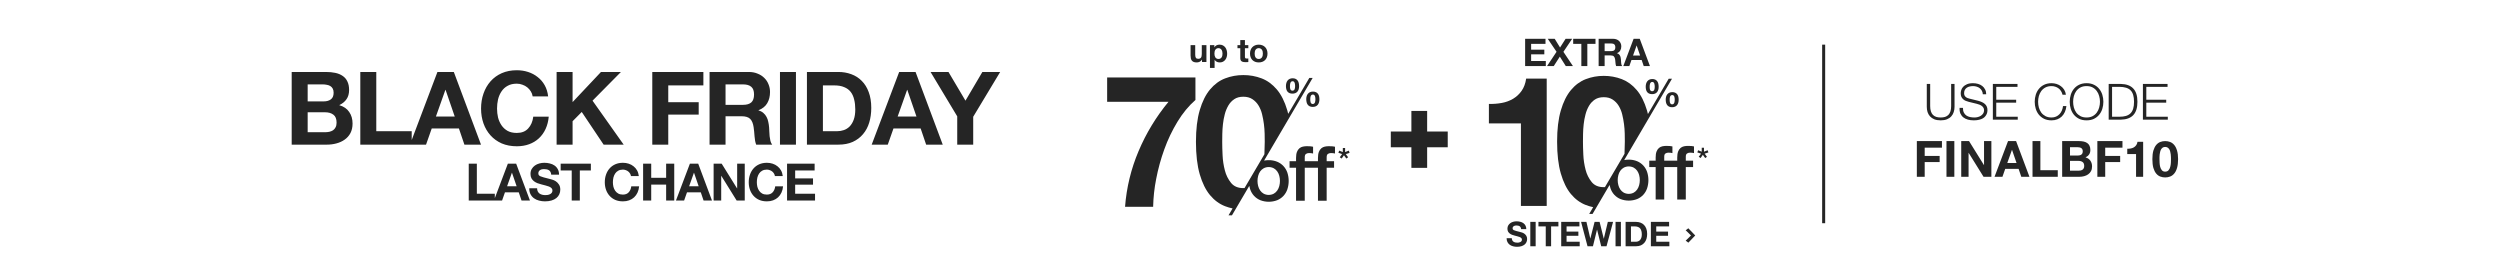 <svg width="1400" height="150" viewBox="0 0 1400 150" fill="none" xmlns="http://www.w3.org/2000/svg">
<line x1="1021.25" y1="25" x2="1021.25" y2="125" stroke="#252525" stroke-width="1.688"/>
<path d="M1073.43 79.008H1087.49V82.704H1077.83V87.324H1086.2V90.74H1077.83V99H1073.43V79.008ZM1090.03 79.008H1094.43V99H1090.03V79.008ZM1098.29 79.008H1102.66L1111 92.42H1111.06V79.008H1115.17V99H1110.78L1102.46 85.616H1102.4V99H1098.29V79.008ZM1124.08 91.272H1129.26L1126.74 83.936H1126.69L1124.08 91.272ZM1124.5 79.008H1129.01L1136.49 99H1131.92L1130.41 94.548H1122.93L1121.37 99H1116.94L1124.5 79.008ZM1138.21 79.008H1142.61V95.304H1152.35V99H1138.21V79.008ZM1159.2 87.1H1163.66C1164.44 87.1 1165.08 86.913 1165.59 86.54C1166.09 86.167 1166.34 85.56 1166.34 84.72C1166.34 84.253 1166.26 83.871 1166.09 83.572C1165.92 83.273 1165.7 83.04 1165.42 82.872C1165.14 82.704 1164.81 82.592 1164.44 82.536C1164.08 82.461 1163.71 82.424 1163.32 82.424H1159.2V87.1ZM1154.81 79.008H1164.22C1165.17 79.008 1166.04 79.092 1166.82 79.26C1167.6 79.428 1168.28 79.708 1168.84 80.1C1169.4 80.473 1169.82 80.977 1170.12 81.612C1170.44 82.247 1170.6 83.031 1170.6 83.964C1170.6 84.972 1170.37 85.812 1169.9 86.484C1169.45 87.156 1168.78 87.707 1167.88 88.136C1169.12 88.491 1170.03 89.116 1170.63 90.012C1171.24 90.889 1171.55 91.953 1171.55 93.204C1171.55 94.212 1171.36 95.089 1170.96 95.836C1170.57 96.564 1170.04 97.161 1169.37 97.628C1168.71 98.095 1167.96 98.44 1167.1 98.664C1166.26 98.888 1165.39 99 1164.5 99H1154.81V79.008ZM1159.2 95.584H1163.91C1164.34 95.584 1164.75 95.547 1165.14 95.472C1165.53 95.379 1165.88 95.239 1166.18 95.052C1166.47 94.847 1166.71 94.576 1166.88 94.24C1167.06 93.904 1167.16 93.475 1167.16 92.952C1167.16 91.925 1166.87 91.197 1166.29 90.768C1165.71 90.32 1164.94 90.096 1163.99 90.096H1159.2V95.584ZM1174.52 79.008H1188.58V82.704H1178.92V87.324H1187.29V90.74H1178.92V99H1174.52V79.008ZM1200.16 99H1196.19V86.288H1191.26V83.292C1191.95 83.311 1192.61 83.264 1193.25 83.152C1193.9 83.021 1194.48 82.807 1194.98 82.508C1195.51 82.191 1195.94 81.78 1196.3 81.276C1196.65 80.772 1196.89 80.147 1197 79.4H1200.16V99ZM1209.31 89.116C1209.31 89.676 1209.33 90.357 1209.37 91.16C1209.4 91.944 1209.52 92.709 1209.7 93.456C1209.91 94.184 1210.22 94.809 1210.65 95.332C1211.08 95.855 1211.7 96.116 1212.5 96.116C1213.32 96.116 1213.95 95.855 1214.38 95.332C1214.83 94.809 1215.14 94.184 1215.33 93.456C1215.54 92.709 1215.66 91.944 1215.69 91.16C1215.73 90.357 1215.75 89.676 1215.75 89.116C1215.75 88.78 1215.74 88.379 1215.72 87.912C1215.72 87.427 1215.68 86.932 1215.61 86.428C1215.55 85.924 1215.46 85.429 1215.33 84.944C1215.22 84.44 1215.04 83.992 1214.8 83.6C1214.56 83.208 1214.25 82.891 1213.87 82.648C1213.5 82.405 1213.04 82.284 1212.5 82.284C1211.96 82.284 1211.5 82.405 1211.13 82.648C1210.78 82.891 1210.48 83.208 1210.23 83.6C1210.01 83.992 1209.83 84.44 1209.7 84.944C1209.57 85.429 1209.48 85.924 1209.42 86.428C1209.37 86.932 1209.33 87.427 1209.31 87.912C1209.31 88.379 1209.31 88.78 1209.31 89.116ZM1205.33 89.116C1205.33 87.212 1205.52 85.616 1205.89 84.328C1206.29 83.021 1206.81 81.976 1207.46 81.192C1208.12 80.408 1208.87 79.848 1209.73 79.512C1210.61 79.176 1211.53 79.008 1212.5 79.008C1213.49 79.008 1214.42 79.176 1215.27 79.512C1216.15 79.848 1216.92 80.408 1217.57 81.192C1218.24 81.976 1218.76 83.021 1219.14 84.328C1219.53 85.616 1219.73 87.212 1219.73 89.116C1219.73 91.076 1219.53 92.719 1219.14 94.044C1218.76 95.351 1218.24 96.396 1217.57 97.18C1216.92 97.964 1216.15 98.524 1215.27 98.86C1214.42 99.196 1213.49 99.364 1212.5 99.364C1211.53 99.364 1210.61 99.196 1209.73 98.86C1208.87 98.524 1208.12 97.964 1207.46 97.18C1206.81 96.396 1206.29 95.351 1205.89 94.044C1205.52 92.719 1205.33 91.076 1205.33 89.116Z" fill="#252525"/>
<path d="M1079 47.008H1080.9V59.384C1080.9 60.541 1081.03 61.531 1081.3 62.352C1081.56 63.155 1081.94 63.817 1082.44 64.34C1082.95 64.844 1083.56 65.217 1084.29 65.46C1085.02 65.684 1085.84 65.796 1086.76 65.796C1087.69 65.796 1088.52 65.684 1089.25 65.46C1089.98 65.217 1090.59 64.844 1091.1 64.34C1091.6 63.817 1091.98 63.155 1092.24 62.352C1092.51 61.531 1092.64 60.541 1092.64 59.384V47.008H1094.54V59.804C1094.54 60.831 1094.39 61.811 1094.09 62.744C1093.81 63.659 1093.35 64.461 1092.72 65.152C1092.1 65.843 1091.3 66.393 1090.31 66.804C1089.34 67.196 1088.16 67.392 1086.76 67.392C1085.37 67.392 1084.19 67.196 1083.2 66.804C1082.23 66.393 1081.43 65.843 1080.79 65.152C1080.18 64.461 1079.72 63.659 1079.42 62.744C1079.14 61.811 1079 60.831 1079 59.804V47.008ZM1099.26 60.42C1099.24 61.447 1099.4 62.305 1099.74 62.996C1100.07 63.687 1100.53 64.237 1101.11 64.648C1101.7 65.059 1102.4 65.357 1103.21 65.544C1104.01 65.712 1104.87 65.796 1105.78 65.796C1106.31 65.796 1106.88 65.721 1107.49 65.572C1108.11 65.423 1108.68 65.189 1109.2 64.872C1109.74 64.536 1110.19 64.116 1110.54 63.612C1110.9 63.089 1111.08 62.464 1111.08 61.736C1111.08 61.176 1110.94 60.691 1110.68 60.28C1110.44 59.869 1110.11 59.524 1109.7 59.244C1109.31 58.964 1108.87 58.74 1108.39 58.572C1107.9 58.385 1107.43 58.236 1106.96 58.124L1102.51 57.032C1101.93 56.883 1101.36 56.696 1100.8 56.472C1100.26 56.248 1099.78 55.949 1099.37 55.576C1098.96 55.203 1098.62 54.745 1098.36 54.204C1098.12 53.663 1098 53 1098 52.216C1098 51.731 1098.09 51.161 1098.28 50.508C1098.47 49.855 1098.81 49.239 1099.32 48.66C1099.84 48.081 1100.55 47.596 1101.44 47.204C1102.34 46.793 1103.49 46.588 1104.89 46.588C1105.88 46.588 1106.82 46.719 1107.72 46.98C1108.61 47.241 1109.4 47.633 1110.07 48.156C1110.74 48.679 1111.27 49.332 1111.66 50.116C1112.07 50.881 1112.28 51.777 1112.28 52.804H1110.38C1110.34 52.039 1110.16 51.376 1109.84 50.816C1109.54 50.237 1109.14 49.761 1108.64 49.388C1108.15 48.996 1107.58 48.707 1106.93 48.52C1106.3 48.315 1105.62 48.212 1104.92 48.212C1104.26 48.212 1103.63 48.287 1103.01 48.436C1102.41 48.567 1101.88 48.791 1101.42 49.108C1100.97 49.407 1100.6 49.808 1100.32 50.312C1100.04 50.816 1099.9 51.441 1099.9 52.188C1099.9 52.655 1099.98 53.065 1100.13 53.42C1100.3 53.756 1100.52 54.045 1100.8 54.288C1101.08 54.531 1101.4 54.727 1101.75 54.876C1102.12 55.025 1102.52 55.147 1102.93 55.24L1107.8 56.444C1108.51 56.631 1109.17 56.864 1109.79 57.144C1110.42 57.405 1110.97 57.741 1111.44 58.152C1111.92 58.544 1112.3 59.029 1112.56 59.608C1112.84 60.187 1112.98 60.887 1112.98 61.708C1112.98 61.932 1112.95 62.231 1112.9 62.604C1112.86 62.977 1112.75 63.379 1112.56 63.808C1112.39 64.219 1112.14 64.639 1111.8 65.068C1111.49 65.497 1111.04 65.889 1110.46 66.244C1109.9 66.58 1109.2 66.851 1108.36 67.056C1107.52 67.28 1106.51 67.392 1105.34 67.392C1104.16 67.392 1103.07 67.261 1102.06 67C1101.05 66.72 1100.19 66.3 1099.48 65.74C1098.77 65.18 1098.22 64.461 1097.83 63.584C1097.46 62.707 1097.3 61.652 1097.36 60.42H1099.26ZM1116 47.008H1129.8V48.632H1117.9V55.856H1129.05V57.48H1117.9V65.376H1129.94V67H1116V47.008ZM1155.01 53.056C1154.84 52.291 1154.56 51.609 1154.17 51.012C1153.79 50.396 1153.33 49.883 1152.77 49.472C1152.23 49.061 1151.62 48.753 1150.95 48.548C1150.29 48.324 1149.6 48.212 1148.88 48.212C1147.55 48.212 1146.41 48.464 1145.46 48.968C1144.51 49.472 1143.72 50.144 1143.11 50.984C1142.51 51.805 1142.06 52.739 1141.76 53.784C1141.48 54.829 1141.34 55.903 1141.34 57.004C1141.34 58.087 1141.48 59.16 1141.76 60.224C1142.06 61.269 1142.51 62.212 1143.11 63.052C1143.72 63.873 1144.51 64.536 1145.46 65.04C1146.41 65.544 1147.55 65.796 1148.88 65.796C1149.81 65.796 1150.65 65.628 1151.4 65.292C1152.14 64.956 1152.79 64.499 1153.33 63.92C1153.87 63.341 1154.31 62.669 1154.64 61.904C1154.98 61.12 1155.19 60.28 1155.29 59.384H1157.19C1157.06 60.616 1156.77 61.727 1156.32 62.716C1155.88 63.705 1155.3 64.545 1154.59 65.236C1153.88 65.927 1153.04 66.459 1152.07 66.832C1151.12 67.205 1150.05 67.392 1148.88 67.392C1147.31 67.392 1145.93 67.112 1144.73 66.552C1143.56 65.973 1142.58 65.208 1141.79 64.256C1141.01 63.304 1140.42 62.203 1140.03 60.952C1139.64 59.701 1139.44 58.385 1139.44 57.004C1139.44 55.623 1139.64 54.307 1140.03 53.056C1140.42 51.805 1141.01 50.704 1141.79 49.752C1142.58 48.781 1143.56 48.016 1144.73 47.456C1145.93 46.877 1147.31 46.588 1148.88 46.588C1149.83 46.588 1150.75 46.728 1151.65 47.008C1152.56 47.288 1153.38 47.708 1154.11 48.268C1154.86 48.809 1155.47 49.481 1155.96 50.284C1156.46 51.087 1156.78 52.011 1156.91 53.056H1155.01ZM1160.95 57.004C1160.95 58.087 1161.09 59.16 1161.37 60.224C1161.66 61.269 1162.11 62.212 1162.71 63.052C1163.33 63.873 1164.11 64.536 1165.06 65.04C1166.01 65.544 1167.15 65.796 1168.48 65.796C1169.8 65.796 1170.93 65.544 1171.87 65.04C1172.82 64.536 1173.59 63.873 1174.19 63.052C1174.81 62.212 1175.25 61.269 1175.53 60.224C1175.83 59.16 1175.98 58.087 1175.98 57.004C1175.98 55.903 1175.83 54.829 1175.53 53.784C1175.25 52.739 1174.81 51.805 1174.19 50.984C1173.59 50.144 1172.82 49.472 1171.87 48.968C1170.93 48.464 1169.8 48.212 1168.48 48.212C1167.15 48.212 1166.01 48.464 1165.06 48.968C1164.11 49.472 1163.33 50.144 1162.71 50.984C1162.11 51.805 1161.66 52.739 1161.37 53.784C1161.09 54.829 1160.95 55.903 1160.95 57.004ZM1159.04 57.004C1159.04 55.623 1159.24 54.307 1159.63 53.056C1160.02 51.805 1160.61 50.704 1161.39 49.752C1162.18 48.781 1163.16 48.016 1164.33 47.456C1165.53 46.877 1166.91 46.588 1168.48 46.588C1170.05 46.588 1171.42 46.877 1172.59 47.456C1173.77 48.016 1174.75 48.781 1175.53 49.752C1176.32 50.704 1176.91 51.805 1177.3 53.056C1177.69 54.307 1177.89 55.623 1177.89 57.004C1177.89 58.385 1177.69 59.701 1177.3 60.952C1176.91 62.203 1176.32 63.304 1175.53 64.256C1174.75 65.208 1173.77 65.973 1172.59 66.552C1171.42 67.112 1170.05 67.392 1168.48 67.392C1166.91 67.392 1165.53 67.112 1164.33 66.552C1163.16 65.973 1162.18 65.208 1161.39 64.256C1160.61 63.304 1160.02 62.203 1159.63 60.952C1159.24 59.701 1159.04 58.385 1159.04 57.004ZM1180.86 47.008H1187.78C1190.82 47.083 1193.11 47.941 1194.64 49.584C1196.19 51.208 1196.96 53.681 1196.96 57.004C1196.96 60.327 1196.19 62.809 1194.64 64.452C1193.11 66.076 1190.82 66.925 1187.78 67H1180.86V47.008ZM1182.76 65.376H1186.82C1188.26 65.376 1189.49 65.227 1190.52 64.928C1191.57 64.611 1192.42 64.116 1193.1 63.444C1193.77 62.772 1194.26 61.904 1194.58 60.84C1194.9 59.776 1195.06 58.497 1195.06 57.004C1195.06 55.511 1194.9 54.232 1194.58 53.168C1194.26 52.104 1193.77 51.236 1193.1 50.564C1192.42 49.892 1191.57 49.407 1190.52 49.108C1189.49 48.791 1188.26 48.632 1186.82 48.632H1182.76V65.376ZM1200.03 47.008H1213.83V48.632H1201.93V55.856H1213.08V57.48H1201.93V65.376H1213.97V67H1200.03V47.008Z" fill="#252525"/>
<path d="M790.381 62.122H799.201V73.651H810.729V82.471H799.201V94H790.381V82.471H778.852V73.651H790.381V62.122Z" fill="#252525"/>
<path d="M851.715 115.328V69.087H833.782V58.191C836.223 58.266 838.664 58.078 841.065 57.631C843.292 57.233 845.43 56.44 847.379 55.29C849.253 54.164 850.867 52.653 852.115 50.858C853.404 49.025 854.249 46.751 854.649 44.034H866.158V115.331L851.715 115.328Z" fill="#252525"/>
<path d="M944.046 87.762V89.992H948.131V93.569H944.046V111.755H939.249V93.569H931.967V111.755H927.168V93.569H923.59V89.992H927.168V88.182C927.168 86.809 927.337 85.693 927.674 84.835C927.947 84.072 928.411 83.391 929.022 82.859C929.576 82.398 930.234 82.08 930.938 81.931C931.678 81.775 932.432 81.697 933.188 81.701C934.732 81.701 935.855 81.799 936.556 81.995V85.74C936.231 85.653 935.901 85.59 935.568 85.552C935.155 85.506 934.741 85.485 934.326 85.489C933.738 85.473 933.159 85.634 932.664 85.953C932.201 86.262 931.969 86.865 931.969 87.762V89.992H939.252V88.182C939.252 86.809 939.421 85.693 939.759 84.835C940.032 84.073 940.495 83.392 941.104 82.859C941.658 82.399 942.315 82.081 943.02 81.931C943.76 81.775 944.515 81.697 945.272 81.701C946.816 81.701 947.939 81.799 948.64 81.995V85.74C948.316 85.653 947.985 85.59 947.652 85.552C947.239 85.506 946.825 85.485 946.41 85.489C945.821 85.473 945.241 85.634 944.745 85.953C944.279 86.262 944.046 86.867 944.046 87.762Z" fill="#252525"/>
<path d="M920.205 92.644C919.237 91.614 918.06 90.803 916.753 90.265C915.276 89.668 913.694 89.375 912.101 89.403C911.246 89.399 910.392 89.476 909.552 89.634L936.318 44.082H934.473L922.84 63.862C922.673 63.16 922.493 62.476 922.3 61.817C920.905 57.087 919.001 53.296 916.589 50.445C914.176 47.593 911.389 45.553 908.227 44.325C904.988 43.088 901.546 42.466 898.079 42.491C894.645 42.472 891.239 43.094 888.034 44.325C884.872 45.548 882.101 47.588 879.721 50.445C877.34 53.301 875.458 57.092 874.072 61.817C872.677 66.547 871.979 72.375 871.979 79.301C871.979 86.439 872.677 92.406 874.072 97.2C875.468 101.994 877.354 105.819 879.731 108.674C882.109 111.528 884.88 113.568 888.044 114.793C889.385 115.311 890.765 115.72 892.172 116.014L889.945 119.802H891.835L901.368 103.586C901.486 104.229 901.656 104.862 901.874 105.478C902.33 106.822 903.061 108.055 904.021 109.099C904.989 110.13 906.166 110.941 907.474 111.479C910.469 112.627 913.782 112.627 916.776 111.479C918.083 110.941 919.26 110.129 920.227 109.099C921.187 108.055 921.918 106.822 922.374 105.478C923.357 102.484 923.357 99.254 922.374 96.26C921.911 94.917 921.172 93.685 920.205 92.644ZM898.076 104.807C895.152 104.807 892.909 103.855 891.346 101.951C889.722 99.932 888.557 97.584 887.93 95.069C887.212 92.335 886.787 89.532 886.663 86.707C886.527 83.819 886.459 81.354 886.461 79.313C886.461 78.09 886.478 76.611 886.511 74.876C886.545 73.142 886.664 71.357 886.869 69.522C887.071 67.681 887.41 65.858 887.882 64.067C888.315 62.367 888.985 60.736 889.871 59.222C890.683 57.834 891.799 56.648 893.135 55.753C894.461 54.871 896.11 54.43 898.081 54.428C900.053 54.426 901.719 54.868 903.081 55.753C904.446 56.645 905.596 57.83 906.446 59.222C907.358 60.723 908.029 62.358 908.435 64.067C908.873 65.865 909.212 67.687 909.448 69.522C909.681 71.298 909.817 73.086 909.856 74.876C909.89 76.61 909.907 78.089 909.907 79.313C909.907 81.224 909.847 83.504 909.727 86.155L898.77 104.782C898.545 104.797 898.312 104.804 898.076 104.804V104.807ZM917.932 103.654C917.708 104.534 917.33 105.368 916.817 106.117C916.313 106.846 915.652 107.453 914.881 107.891C914.022 108.334 913.069 108.565 912.102 108.565C911.136 108.565 910.183 108.334 909.324 107.891C908.552 107.454 907.89 106.848 907.388 106.117C906.873 105.369 906.495 104.535 906.273 103.654C905.794 101.827 905.794 99.907 906.273 98.079C906.489 97.197 906.867 96.361 907.388 95.616C907.896 94.898 908.557 94.302 909.324 93.871C910.183 93.428 911.136 93.197 912.102 93.197C913.069 93.197 914.022 93.428 914.881 93.871C915.646 94.303 916.307 94.9 916.817 95.616C917.336 96.362 917.714 97.197 917.932 98.079C918.408 99.907 918.408 101.826 917.932 103.654Z" fill="#252525"/>
<path d="M928.675 46.945C928.573 46.444 928.371 45.968 928.08 45.547C927.796 45.148 927.419 44.824 926.983 44.602C926.454 44.353 925.874 44.234 925.29 44.254C924.722 44.241 924.158 44.356 923.641 44.591C923.191 44.806 922.797 45.121 922.49 45.514C922.178 45.921 921.95 46.386 921.819 46.882C921.671 47.426 921.597 47.988 921.601 48.552C921.596 49.111 921.658 49.668 921.786 50.212C921.892 50.692 922.099 51.143 922.394 51.537C922.685 51.913 923.066 52.211 923.501 52.403C924.032 52.629 924.605 52.737 925.181 52.72C925.746 52.734 926.308 52.63 926.831 52.416C927.273 52.229 927.664 51.938 927.971 51.57C928.277 51.188 928.502 50.749 928.632 50.278C928.782 49.744 928.855 49.192 928.85 48.638C928.853 48.069 928.794 47.502 928.675 46.945ZM926.603 49.388C926.583 49.663 926.526 49.933 926.43 50.191C926.342 50.438 926.192 50.657 925.995 50.83C925.763 50.999 925.484 51.091 925.198 51.091C924.911 51.091 924.632 50.999 924.401 50.83C924.212 50.655 924.07 50.435 923.988 50.191C923.9 49.928 923.849 49.655 923.836 49.378C923.836 49.087 923.815 48.828 923.815 48.595C923.815 48.362 923.815 48.068 923.848 47.749C923.866 47.445 923.927 47.145 924.031 46.859C924.125 46.597 924.277 46.359 924.477 46.165C924.7 45.967 924.992 45.866 925.29 45.884C925.431 45.875 925.573 45.898 925.704 45.95C925.836 46.003 925.954 46.084 926.05 46.188C926.236 46.401 926.373 46.653 926.451 46.925C926.538 47.218 926.593 47.52 926.613 47.825C926.636 48.136 926.646 48.4 926.646 48.618C926.646 48.836 926.625 49.112 926.603 49.388ZM939.873 54.203C939.772 53.714 939.569 53.252 939.277 52.847C938.99 52.459 938.614 52.146 938.18 51.935C937.65 51.692 937.07 51.577 936.487 51.598C935.92 51.584 935.357 51.695 934.838 51.925C934.391 52.128 933.998 52.432 933.69 52.814C933.378 53.204 933.148 53.654 933.016 54.137C932.867 54.674 932.794 55.229 932.798 55.786C932.795 56.349 932.858 56.91 932.983 57.459C933.093 57.947 933.299 58.408 933.591 58.814C933.879 59.202 934.26 59.512 934.698 59.714C935.227 59.946 935.801 60.058 936.378 60.041C936.945 60.054 937.507 59.946 938.028 59.724C938.474 59.529 938.865 59.228 939.168 58.847C939.474 58.453 939.698 58.003 939.83 57.522C939.979 56.985 940.052 56.43 940.048 55.872C940.051 55.308 939.993 54.746 939.873 54.195V54.203ZM937.8 56.622C937.781 56.911 937.723 57.196 937.628 57.469C937.539 57.728 937.391 57.962 937.194 58.153C936.978 58.348 936.693 58.449 936.401 58.434C936.255 58.444 936.109 58.424 935.971 58.375C935.833 58.327 935.706 58.251 935.598 58.153C935.409 57.96 935.267 57.726 935.185 57.469C935.097 57.191 935.046 56.903 935.033 56.612C935.02 56.308 935.013 56.039 935.013 55.809C935.013 55.578 935.013 55.287 935.046 54.983C935.064 54.693 935.126 54.408 935.231 54.137C935.323 53.887 935.476 53.663 935.674 53.485C935.905 53.303 936.194 53.213 936.487 53.232C936.628 53.223 936.768 53.245 936.9 53.296C937.031 53.346 937.15 53.425 937.248 53.526C937.43 53.725 937.567 53.962 937.648 54.22C937.736 54.495 937.791 54.779 937.81 55.066C937.833 55.363 937.843 55.621 937.843 55.827C937.843 56.032 937.823 56.318 937.8 56.615V56.622Z" fill="#252525"/>
<path d="M950.521 85.347L950.929 84.141L952.969 84.939V82.714H954.236V84.939L956.263 84.141L956.709 85.347L954.596 86.051L955.893 87.792L954.91 88.514L953.595 86.7L952.328 88.514L951.289 87.792L952.587 86.051L950.521 85.347Z" fill="#252525"/>
<path d="M854.073 21.736H865.482V24.556H857.428V27.825H864.82V30.432H857.428V34.17H865.653V36.99H854.073V21.736ZM871.666 29L866.752 21.736H870.64L873.631 26.607L876.729 21.736H880.404L875.511 29.021L880.831 36.99H876.836L873.503 31.713L870.106 36.99H866.346L871.666 29ZM885.552 24.556H880.98V21.736H893.479V24.556H888.907V36.99H885.552V24.556ZM898.592 28.637H902.266C903.035 28.637 903.612 28.466 903.997 28.124C904.381 27.782 904.574 27.227 904.574 26.458C904.574 25.717 904.381 25.183 903.997 24.855C903.612 24.514 903.035 24.343 902.266 24.343H898.592V28.637ZM895.237 21.736H903.463C904.146 21.736 904.759 21.85 905.3 22.078C905.856 22.292 906.326 22.591 906.71 22.975C907.109 23.36 907.408 23.809 907.607 24.321C907.821 24.82 907.928 25.361 907.928 25.945C907.928 26.842 907.736 27.619 907.351 28.274C906.981 28.929 906.368 29.427 905.514 29.769V29.812C905.927 29.926 906.269 30.104 906.539 30.346C906.81 30.574 907.031 30.852 907.202 31.179C907.372 31.493 907.494 31.842 907.565 32.226C907.65 32.611 907.707 32.995 907.736 33.38C907.75 33.622 907.764 33.907 907.778 34.234C907.793 34.562 907.814 34.897 907.843 35.239C907.885 35.58 907.942 35.908 908.013 36.221C908.099 36.52 908.22 36.777 908.377 36.99H905.022C904.837 36.506 904.723 35.929 904.681 35.26C904.638 34.59 904.574 33.95 904.488 33.337C904.374 32.539 904.132 31.956 903.762 31.585C903.392 31.215 902.786 31.03 901.946 31.03H898.592V36.99H895.237V21.736ZM914.501 31.094H918.454L916.531 25.496H916.488L914.501 31.094ZM914.822 21.736H918.262L923.966 36.99H920.483L919.33 33.593H913.625L912.429 36.99H909.053L914.822 21.736Z" fill="#252525"/>
<path d="M846.608 133.373C846.608 133.831 846.691 134.22 846.856 134.538C847.022 134.857 847.238 135.118 847.506 135.321C847.786 135.512 848.111 135.659 848.48 135.761C848.849 135.85 849.231 135.894 849.626 135.894C849.893 135.894 850.18 135.875 850.485 135.837C850.791 135.786 851.078 135.697 851.345 135.57C851.612 135.442 851.835 135.27 852.014 135.054C852.192 134.825 852.281 134.538 852.281 134.194C852.281 133.825 852.16 133.526 851.918 133.297C851.689 133.067 851.383 132.876 851.001 132.724C850.619 132.571 850.186 132.437 849.702 132.322C849.218 132.208 848.728 132.081 848.232 131.94C847.722 131.813 847.226 131.66 846.742 131.482C846.258 131.291 845.825 131.049 845.443 130.756C845.061 130.463 844.749 130.1 844.507 129.667C844.278 129.222 844.163 128.687 844.163 128.063C844.163 127.363 844.309 126.758 844.602 126.248C844.908 125.726 845.303 125.293 845.787 124.949C846.27 124.606 846.818 124.351 847.429 124.185C848.04 124.02 848.652 123.937 849.263 123.937C849.976 123.937 850.657 124.02 851.307 124.185C851.969 124.338 852.555 124.593 853.064 124.949C853.573 125.306 853.975 125.764 854.267 126.325C854.573 126.872 854.726 127.541 854.726 128.33H851.823C851.797 127.923 851.708 127.585 851.555 127.318C851.415 127.051 851.224 126.84 850.982 126.688C850.74 126.535 850.46 126.427 850.142 126.363C849.836 126.299 849.499 126.267 849.129 126.267C848.887 126.267 848.645 126.293 848.403 126.344C848.161 126.395 847.939 126.484 847.735 126.611C847.544 126.739 847.385 126.898 847.257 127.089C847.13 127.28 847.066 127.522 847.066 127.815C847.066 128.082 847.117 128.298 847.219 128.464C847.321 128.63 847.518 128.782 847.811 128.922C848.117 129.063 848.531 129.203 849.053 129.343C849.588 129.483 850.282 129.661 851.135 129.878C851.39 129.928 851.74 130.024 852.185 130.164C852.644 130.291 853.096 130.501 853.542 130.794C853.987 131.087 854.369 131.482 854.688 131.979C855.019 132.463 855.184 133.087 855.184 133.851C855.184 134.475 855.063 135.054 854.821 135.589C854.579 136.124 854.217 136.588 853.733 136.983C853.261 137.365 852.669 137.664 851.956 137.881C851.256 138.097 850.441 138.206 849.511 138.206C848.76 138.206 848.028 138.11 847.315 137.919C846.614 137.741 845.99 137.454 845.443 137.06C844.908 136.665 844.481 136.162 844.163 135.551C843.845 134.939 843.692 134.213 843.705 133.373H846.608ZM856.969 124.262H859.968V137.9H856.969V124.262ZM865.62 126.783H861.532V124.262H872.707V126.783H868.619V137.9H865.62V126.783ZM874.279 124.262H884.479V126.783H877.278V129.706H883.887V132.036H877.278V135.379H884.632V137.9H874.279V124.262ZM899.654 137.9H896.674L894.363 128.617H894.325L892.052 137.9H889.014L885.404 124.262H888.403L890.562 133.545H890.6L892.968 124.262H895.776L898.107 133.66H898.145L900.38 124.262H903.321L899.654 137.9ZM904.703 124.262H907.702V137.9H904.703V124.262ZM913.335 135.379H916.009C916.442 135.379 916.863 135.309 917.27 135.169C917.678 135.028 918.04 134.799 918.359 134.481C918.677 134.15 918.932 133.723 919.123 133.201C919.314 132.679 919.409 132.042 919.409 131.291C919.409 130.603 919.339 129.986 919.199 129.438C919.072 128.878 918.855 128.4 918.55 128.006C918.244 127.611 917.837 127.312 917.327 127.108C916.831 126.891 916.213 126.783 915.475 126.783H913.335V135.379ZM910.336 124.262H916.219C917.098 124.262 917.913 124.402 918.664 124.682C919.428 124.962 920.084 125.382 920.632 125.943C921.192 126.503 921.625 127.203 921.931 128.044C922.249 128.884 922.408 129.871 922.408 131.004C922.408 131.998 922.281 132.915 922.026 133.755C921.772 134.596 921.383 135.321 920.861 135.933C920.352 136.544 919.709 137.028 918.932 137.384C918.168 137.728 917.264 137.9 916.219 137.9H910.336V124.262ZM924.494 124.262H934.694V126.783H927.493V129.706H934.102V132.036H927.493V135.379H934.847V137.9H924.494V124.262Z" fill="#252525"/>
<path d="M945.469 135.892L943.985 134.772L947.261 131.571V132.15L943.985 128.958L945.469 127.838L949.332 131.861L945.469 135.892Z" fill="#252525"/>
<path d="M675.601 34.724H673.129V33.406H673.074C672.745 33.955 672.317 34.352 671.793 34.596C671.268 34.84 670.731 34.962 670.181 34.962C669.486 34.962 668.912 34.871 668.46 34.688C668.021 34.505 667.673 34.248 667.417 33.919C667.161 33.577 666.977 33.168 666.868 32.692C666.77 32.204 666.721 31.667 666.721 31.081V25.259H669.321V30.605C669.321 31.386 669.443 31.972 669.687 32.363C669.931 32.741 670.364 32.93 670.987 32.93C671.695 32.93 672.207 32.723 672.525 32.308C672.842 31.881 673.001 31.185 673.001 30.221V25.259H675.601V34.724ZM682.352 33.022C682.779 33.022 683.133 32.936 683.414 32.765C683.707 32.594 683.939 32.375 684.11 32.106C684.293 31.826 684.421 31.502 684.494 31.136C684.568 30.77 684.604 30.398 684.604 30.019C684.604 29.641 684.561 29.268 684.476 28.902C684.403 28.536 684.275 28.213 684.092 27.932C683.908 27.639 683.67 27.407 683.377 27.236C683.097 27.053 682.749 26.962 682.334 26.962C681.907 26.962 681.547 27.053 681.254 27.236C680.973 27.407 680.741 27.633 680.558 27.914C680.387 28.194 680.265 28.518 680.192 28.884C680.119 29.25 680.082 29.629 680.082 30.019C680.082 30.398 680.119 30.77 680.192 31.136C680.277 31.502 680.405 31.826 680.576 32.106C680.759 32.375 680.997 32.594 681.29 32.765C681.583 32.936 681.937 33.022 682.352 33.022ZM677.574 25.259H680.045V26.467H680.082C680.399 25.955 680.802 25.582 681.29 25.351C681.779 25.119 682.316 25.003 682.901 25.003C683.646 25.003 684.287 25.143 684.824 25.424C685.361 25.704 685.806 26.077 686.16 26.541C686.514 27.004 686.777 27.547 686.948 28.17C687.118 28.78 687.204 29.421 687.204 30.092C687.204 30.727 687.118 31.337 686.948 31.923C686.777 32.509 686.514 33.028 686.16 33.479C685.819 33.931 685.385 34.291 684.86 34.56C684.348 34.828 683.744 34.962 683.048 34.962C682.462 34.962 681.919 34.846 681.419 34.614C680.93 34.37 680.528 34.016 680.21 33.553H680.174V38.038H677.574V25.259ZM697.157 25.259H699.061V26.998H697.157V31.685C697.157 32.125 697.23 32.417 697.377 32.564C697.523 32.711 697.816 32.784 698.256 32.784C698.402 32.784 698.543 32.778 698.677 32.765C698.811 32.753 698.939 32.735 699.061 32.711V34.724C698.842 34.761 698.597 34.785 698.329 34.798C698.06 34.81 697.798 34.816 697.542 34.816C697.139 34.816 696.754 34.785 696.388 34.724C696.034 34.675 695.717 34.572 695.436 34.413C695.168 34.255 694.954 34.029 694.795 33.736C694.637 33.443 694.557 33.058 694.557 32.582V26.998H692.983V25.259H694.557V22.421H697.157V25.259ZM702.605 30.001C702.605 30.379 702.642 30.752 702.715 31.118C702.788 31.472 702.91 31.795 703.081 32.088C703.264 32.369 703.502 32.594 703.795 32.765C704.088 32.936 704.454 33.022 704.894 33.022C705.333 33.022 705.699 32.936 705.992 32.765C706.297 32.594 706.535 32.369 706.706 32.088C706.889 31.795 707.017 31.472 707.091 31.118C707.164 30.752 707.2 30.379 707.2 30.001C707.2 29.622 707.164 29.25 707.091 28.884C707.017 28.518 706.889 28.194 706.706 27.914C706.535 27.633 706.297 27.407 705.992 27.236C705.699 27.053 705.333 26.962 704.894 26.962C704.454 26.962 704.088 27.053 703.795 27.236C703.502 27.407 703.264 27.633 703.081 27.914C702.91 28.194 702.788 28.518 702.715 28.884C702.642 29.25 702.605 29.622 702.605 30.001ZM700.005 30.001C700.005 29.244 700.121 28.561 700.353 27.95C700.585 27.328 700.915 26.803 701.342 26.376C701.769 25.936 702.282 25.601 702.88 25.369C703.478 25.125 704.149 25.003 704.894 25.003C705.638 25.003 706.309 25.125 706.907 25.369C707.518 25.601 708.036 25.936 708.464 26.376C708.891 26.803 709.22 27.328 709.452 27.95C709.684 28.561 709.8 29.244 709.8 30.001C709.8 30.758 709.684 31.441 709.452 32.051C709.22 32.662 708.891 33.187 708.464 33.626C708.036 34.053 707.518 34.383 706.907 34.614C706.309 34.846 705.638 34.962 704.894 34.962C704.149 34.962 703.478 34.846 702.88 34.614C702.282 34.383 701.769 34.053 701.342 33.626C700.915 33.187 700.585 32.662 700.353 32.051C700.121 31.441 700.005 30.758 700.005 30.001Z" fill="#252525"/>
<path d="M659.36 68.21C656.404 73.09 653.943 78.253 652.015 83.623C650.066 89.013 648.545 94.547 647.464 100.175C646.442 105.322 645.87 110.548 645.756 115.794H630.033C630.842 105.032 633.411 94.474 637.636 84.542C641.838 74.607 647.467 65.338 654.344 57.027H619.998V43.371H669.446V55.982C665.653 59.305 662.291 63.381 659.36 68.21Z" fill="#252525"/>
<path d="M742.932 88.024V90.289H747.08V93.923H742.932V112.394H738.06V93.923H730.663V112.394H725.788V93.923H722.154V90.289H725.788V88.451C725.788 87.056 725.96 85.923 726.303 85.052C726.58 84.276 727.052 83.585 727.672 83.044C728.234 82.576 728.902 82.253 729.618 82.102C730.369 81.943 731.135 81.864 731.903 81.868C733.472 81.868 734.612 81.967 735.324 82.166V85.97C734.994 85.882 734.659 85.818 734.32 85.78C733.901 85.733 733.48 85.712 733.059 85.716C732.462 85.699 731.873 85.863 731.371 86.186C730.9 86.501 730.665 87.113 730.665 88.024V90.289H738.06V88.451C738.06 87.056 738.231 85.923 738.574 85.052C738.852 84.277 739.322 83.586 739.941 83.044C740.504 82.577 741.171 82.254 741.887 82.102C742.639 81.943 743.406 81.865 744.175 81.868C745.743 81.868 746.883 81.967 747.595 82.166V85.97C747.266 85.882 746.93 85.818 746.592 85.78C746.173 85.733 745.752 85.712 745.33 85.716C744.732 85.699 744.143 85.863 743.639 86.186C743.168 86.501 742.932 87.116 742.932 88.024Z" fill="#252525"/>
<path d="M718.714 92.984C717.732 91.938 716.536 91.114 715.209 90.567C713.709 89.961 712.101 89.663 710.484 89.692C709.615 89.688 708.748 89.766 707.895 89.926L735.08 43.659H733.207L721.391 63.749C721.221 63.036 721.038 62.342 720.843 61.672C719.424 56.868 717.49 53.018 715.042 50.122C712.593 47.225 709.762 45.154 706.548 43.906C703.262 42.651 699.771 42.019 696.254 42.043C692.767 42.024 689.307 42.656 686.052 43.906C682.84 45.149 680.025 47.22 677.608 50.122C675.19 53.023 673.274 56.873 671.86 61.672C670.441 66.477 669.733 72.396 669.734 79.431C669.734 86.682 670.443 92.742 671.86 97.612C673.278 102.481 675.193 106.365 677.608 109.265C680.025 112.165 682.84 114.237 686.052 115.481C687.413 116.007 688.815 116.422 690.244 116.721L687.982 120.569H689.902L699.584 104.097C699.704 104.751 699.877 105.394 700.099 106.02C700.561 107.384 701.304 108.637 702.279 109.698C703.262 110.744 704.458 111.568 705.787 112.114C708.828 113.281 712.193 113.281 715.235 112.114C716.562 111.568 717.757 110.744 718.74 109.698C719.715 108.637 720.458 107.384 720.92 106.02C721.919 102.979 721.919 99.698 720.92 96.657C720.449 95.292 719.698 94.041 718.714 92.984ZM696.238 105.338C693.268 105.338 690.99 104.371 689.403 102.437C687.753 100.386 686.569 98.001 685.933 95.447C685.203 92.67 684.772 89.823 684.646 86.954C684.507 84.02 684.439 81.516 684.441 79.444C684.441 78.202 684.458 76.699 684.492 74.937C684.526 73.175 684.647 71.362 684.855 69.499C685.06 67.629 685.404 65.777 685.884 63.958C686.324 62.231 687.004 60.575 687.905 59.037C688.729 57.627 689.863 56.423 691.22 55.514C692.565 54.618 694.239 54.169 696.243 54.168C698.247 54.166 699.94 54.615 701.321 55.514C702.709 56.419 703.876 57.623 704.739 59.037C705.666 60.561 706.348 62.222 706.76 63.958C707.205 65.784 707.549 67.634 707.789 69.499C708.025 71.303 708.164 73.118 708.203 74.937C708.238 76.698 708.255 78.2 708.255 79.444C708.255 81.384 708.194 83.701 708.072 86.393L696.944 105.312C696.715 105.327 696.478 105.335 696.238 105.335V105.338ZM716.406 104.167C716.178 105.061 715.795 105.907 715.273 106.668C714.762 107.409 714.09 108.025 713.307 108.47C712.434 108.92 711.467 109.154 710.485 109.154C709.503 109.154 708.536 108.92 707.663 108.47C706.879 108.027 706.207 107.411 705.697 106.668C705.173 105.909 704.789 105.061 704.564 104.167C704.077 102.311 704.077 100.361 704.564 98.504C704.784 97.608 705.168 96.76 705.697 96.003C706.213 95.274 706.884 94.668 707.663 94.23C708.536 93.78 709.503 93.545 710.485 93.545C711.467 93.545 712.434 93.78 713.307 94.23C714.085 94.669 714.756 95.275 715.273 96.003C715.8 96.761 716.184 97.609 716.406 98.504C716.889 100.361 716.889 102.31 716.406 104.167Z" fill="#252525"/>
<path d="M727.317 46.568C727.213 46.058 727.007 45.575 726.712 45.147C726.423 44.742 726.041 44.412 725.598 44.187C725.061 43.935 724.471 43.814 723.879 43.834C723.301 43.821 722.729 43.938 722.203 44.176C721.746 44.394 721.346 44.715 721.035 45.113C720.718 45.527 720.486 45.999 720.353 46.503C720.202 47.056 720.128 47.626 720.131 48.199C720.127 48.767 720.19 49.333 720.319 49.885C720.427 50.373 720.637 50.831 720.937 51.231C721.233 51.613 721.619 51.916 722.061 52.111C722.6 52.34 723.183 52.45 723.768 52.433C724.342 52.447 724.912 52.342 725.443 52.124C725.892 51.934 726.289 51.639 726.601 51.264C726.912 50.877 727.141 50.431 727.273 49.952C727.425 49.41 727.5 48.849 727.494 48.287C727.497 47.709 727.437 47.133 727.317 46.568ZM725.212 49.048C725.192 49.327 725.133 49.602 725.037 49.864C724.947 50.115 724.794 50.338 724.594 50.513C724.359 50.685 724.076 50.778 723.785 50.778C723.493 50.778 723.21 50.685 722.975 50.513C722.783 50.335 722.639 50.112 722.555 49.864C722.466 49.597 722.414 49.319 722.401 49.038C722.401 48.742 722.381 48.48 722.381 48.243C722.381 48.006 722.381 47.708 722.414 47.383C722.432 47.075 722.494 46.771 722.599 46.48C722.695 46.214 722.85 45.972 723.052 45.775C723.279 45.574 723.576 45.471 723.879 45.489C724.022 45.48 724.166 45.503 724.299 45.557C724.433 45.61 724.553 45.693 724.651 45.798C724.84 46.015 724.979 46.27 725.057 46.547C725.146 46.844 725.201 47.151 725.222 47.461C725.245 47.777 725.255 48.045 725.255 48.266C725.255 48.487 725.235 48.768 725.212 49.048ZM738.69 53.938C738.588 53.442 738.382 52.973 738.085 52.562C737.794 52.167 737.412 51.849 736.971 51.635C736.432 51.389 735.843 51.272 735.251 51.293C734.675 51.279 734.103 51.392 733.576 51.625C733.122 51.831 732.723 52.14 732.41 52.528C732.093 52.925 731.86 53.382 731.726 53.872C731.574 54.417 731.5 54.981 731.504 55.547C731.502 56.119 731.565 56.688 731.692 57.246C731.803 57.742 732.014 58.21 732.31 58.623C732.602 59.017 732.989 59.331 733.435 59.536C733.972 59.773 734.554 59.886 735.141 59.868C735.716 59.882 736.287 59.773 736.816 59.547C737.269 59.349 737.667 59.043 737.974 58.656C738.284 58.256 738.513 57.798 738.646 57.31C738.798 56.764 738.872 56.201 738.868 55.635C738.872 55.062 738.812 54.49 738.69 53.931V53.938ZM736.585 56.396C736.565 56.69 736.506 56.979 736.41 57.256C736.32 57.519 736.169 57.757 735.97 57.951C735.75 58.149 735.46 58.252 735.164 58.237C735.016 58.246 734.867 58.226 734.727 58.177C734.587 58.128 734.458 58.051 734.348 57.951C734.156 57.755 734.012 57.517 733.929 57.256C733.84 56.974 733.788 56.682 733.774 56.386C733.762 56.077 733.754 55.804 733.754 55.57C733.754 55.336 733.754 55.04 733.787 54.731C733.806 54.437 733.869 54.147 733.975 53.872C734.069 53.618 734.224 53.391 734.425 53.21C734.659 53.025 734.954 52.934 735.251 52.953C735.394 52.944 735.537 52.966 735.67 53.018C735.803 53.069 735.924 53.149 736.024 53.251C736.209 53.454 736.348 53.695 736.43 53.956C736.52 54.235 736.575 54.524 736.595 54.816C736.618 55.117 736.629 55.38 736.629 55.588C736.629 55.797 736.608 56.088 736.585 56.389V56.396Z" fill="#252525"/>
<path d="M749.506 85.572L749.92 84.346L751.979 85.157V82.897H753.266V85.157L755.325 84.346L755.775 85.572L753.629 86.287L754.947 88.055L753.95 88.789L752.615 86.946L751.328 88.789L750.275 88.055L751.593 86.287L749.506 85.572Z" fill="#252525"/>
<path d="M172.295 56.775H181.358C182.954 56.775 184.265 56.395 185.291 55.635C186.317 54.875 186.83 53.64 186.83 51.93C186.83 50.98 186.659 50.201 186.317 49.593C185.975 48.985 185.519 48.51 184.949 48.168C184.379 47.826 183.714 47.598 182.954 47.484C182.232 47.332 181.472 47.256 180.674 47.256H172.295V56.775ZM163.346 40.302H182.498C184.436 40.302 186.203 40.473 187.799 40.815C189.395 41.157 190.763 41.727 191.903 42.525C193.043 43.285 193.917 44.311 194.525 45.603C195.171 46.895 195.494 48.491 195.494 50.391C195.494 52.443 195.019 54.153 194.069 55.521C193.157 56.889 191.789 58.01 189.965 58.884C192.473 59.606 194.335 60.879 195.551 62.703C196.805 64.489 197.432 66.655 197.432 69.201C197.432 71.253 197.033 73.039 196.235 74.559C195.437 76.041 194.354 77.257 192.986 78.207C191.656 79.157 190.117 79.86 188.369 80.316C186.659 80.772 184.892 81 183.068 81H163.346V40.302ZM172.295 74.046H181.871C182.745 74.046 183.581 73.97 184.379 73.818C185.177 73.628 185.88 73.343 186.488 72.963C187.096 72.545 187.571 71.994 187.913 71.31C188.293 70.626 188.483 69.752 188.483 68.688C188.483 66.598 187.894 65.116 186.716 64.242C185.538 63.33 183.98 62.874 182.042 62.874H172.295V74.046ZM201.77 40.302H210.719V73.476H230.555V81H201.77V40.302ZM244.108 65.268H254.653L249.523 50.334H249.409L244.108 65.268ZM244.963 40.302H254.14L269.359 81H260.068L256.99 71.937H241.771L238.579 81H229.573L244.963 40.302ZM298.291 53.982C298.139 52.956 297.797 52.025 297.265 51.189C296.733 50.315 296.068 49.555 295.27 48.909C294.472 48.263 293.56 47.769 292.534 47.427C291.546 47.047 290.501 46.857 289.399 46.857C287.385 46.857 285.675 47.256 284.269 48.054C282.863 48.814 281.723 49.859 280.849 51.189C279.975 52.481 279.329 53.963 278.911 55.635C278.531 57.307 278.341 59.036 278.341 60.822C278.341 62.532 278.531 64.204 278.911 65.838C279.329 67.434 279.975 68.878 280.849 70.17C281.723 71.462 282.863 72.507 284.269 73.305C285.675 74.065 287.385 74.445 289.399 74.445C292.135 74.445 294.263 73.609 295.783 71.937C297.341 70.265 298.291 68.061 298.633 65.325H307.297C307.069 67.871 306.48 70.17 305.53 72.222C304.58 74.274 303.326 76.022 301.768 77.466C300.21 78.91 298.386 80.012 296.296 80.772C294.206 81.532 291.907 81.912 289.399 81.912C286.283 81.912 283.471 81.38 280.963 80.316C278.493 79.214 276.403 77.713 274.693 75.813C272.983 73.913 271.672 71.69 270.76 69.144C269.848 66.56 269.392 63.786 269.392 60.822C269.392 57.782 269.848 54.97 270.76 52.386C271.672 49.764 272.983 47.484 274.693 45.546C276.403 43.608 278.493 42.088 280.963 40.986C283.471 39.884 286.283 39.333 289.399 39.333C291.641 39.333 293.75 39.656 295.726 40.302C297.74 40.948 299.526 41.898 301.084 43.152C302.68 44.368 303.991 45.888 305.017 47.712C306.043 49.536 306.689 51.626 306.955 53.982H298.291ZM311.698 40.302H320.647V57.174L336.55 40.302H347.722L331.819 56.376L349.261 81H338.032L325.777 62.703L320.647 67.89V81H311.698V40.302ZM365.278 40.302H393.892V47.826H374.227V57.231H391.27V64.185H374.227V81H365.278V40.302ZM406.305 58.713H416.109C418.161 58.713 419.7 58.257 420.726 57.345C421.752 56.433 422.265 54.951 422.265 52.899C422.265 50.923 421.752 49.498 420.726 48.624C419.7 47.712 418.161 47.256 416.109 47.256H406.305V58.713ZM397.356 40.302H419.301C421.125 40.302 422.759 40.606 424.203 41.214C425.685 41.784 426.939 42.582 427.965 43.608C429.029 44.634 429.827 45.831 430.359 47.199C430.929 48.529 431.214 49.973 431.214 51.531C431.214 53.925 430.701 55.996 429.675 57.744C428.687 59.492 427.053 60.822 424.773 61.734V61.848C425.875 62.152 426.787 62.627 427.509 63.273C428.231 63.881 428.82 64.622 429.276 65.496C429.732 66.332 430.055 67.263 430.245 68.289C430.473 69.315 430.625 70.341 430.701 71.367C430.739 72.013 430.777 72.773 430.815 73.647C430.853 74.521 430.91 75.414 430.986 76.326C431.1 77.238 431.252 78.112 431.442 78.948C431.67 79.746 431.993 80.43 432.411 81H423.462C422.968 79.708 422.664 78.169 422.55 76.383C422.436 74.597 422.265 72.887 422.037 71.253C421.733 69.125 421.087 67.567 420.099 66.579C419.111 65.591 417.496 65.097 415.254 65.097H406.305V81H397.356V40.302ZM436.782 40.302H445.731V81H436.782V40.302ZM460.831 73.476H468.811C470.103 73.476 471.357 73.267 472.573 72.849C473.789 72.431 474.872 71.747 475.822 70.797C476.772 69.809 477.532 68.536 478.102 66.978C478.672 65.42 478.957 63.52 478.957 61.278C478.957 59.226 478.748 57.383 478.33 55.749C477.95 54.077 477.304 52.652 476.392 51.474C475.48 50.296 474.264 49.403 472.744 48.795C471.262 48.149 469.419 47.826 467.215 47.826H460.831V73.476ZM451.882 40.302H469.438C472.06 40.302 474.492 40.72 476.734 41.556C479.014 42.392 480.971 43.646 482.605 45.318C484.277 46.99 485.569 49.08 486.481 51.588C487.431 54.096 487.906 57.041 487.906 60.423C487.906 63.387 487.526 66.123 486.766 68.631C486.006 71.139 484.847 73.305 483.289 75.129C481.769 76.953 479.85 78.397 477.532 79.461C475.252 80.487 472.554 81 469.438 81H451.882V40.302ZM502.681 65.268H513.226L508.096 50.334H507.982L502.681 65.268ZM503.536 40.302H512.713L527.932 81H518.641L515.563 71.937H500.344L497.152 81H488.146L503.536 40.302ZM536.046 65.154L521.112 40.302H531.144L540.663 56.376L550.125 40.302H560.1L544.995 65.382V81H536.046V65.154Z" fill="#252525"/>
<path d="M262.493 91.654H267.032V108.48H277.093V112.296H262.493V91.654ZM283.967 104.317H289.315L286.713 96.742H286.655L283.967 104.317ZM284.4 91.654H289.055L296.774 112.296H292.062L290.5 107.699H282.781L281.162 112.296H276.594L284.4 91.654ZM300.78 105.444C300.78 106.138 300.906 106.726 301.156 107.208C301.407 107.69 301.734 108.085 302.139 108.393C302.563 108.682 303.055 108.904 303.613 109.058C304.172 109.193 304.751 109.261 305.348 109.261C305.753 109.261 306.187 109.232 306.649 109.174C307.112 109.097 307.545 108.962 307.95 108.769C308.355 108.576 308.692 108.316 308.962 107.988C309.232 107.642 309.367 107.208 309.367 106.687C309.367 106.129 309.184 105.676 308.817 105.329C308.47 104.982 308.008 104.693 307.43 104.461C306.851 104.23 306.196 104.028 305.464 103.854C304.731 103.681 303.989 103.488 303.238 103.276C302.467 103.083 301.715 102.852 300.983 102.582C300.25 102.293 299.595 101.927 299.017 101.484C298.438 101.04 297.966 100.491 297.6 99.836C297.253 99.161 297.08 98.352 297.08 97.407C297.08 96.347 297.301 95.432 297.745 94.661C298.207 93.871 298.805 93.215 299.537 92.695C300.269 92.174 301.098 91.789 302.023 91.538C302.949 91.288 303.874 91.162 304.799 91.162C305.878 91.162 306.909 91.288 307.892 91.538C308.894 91.77 309.781 92.155 310.552 92.695C311.323 93.234 311.93 93.928 312.373 94.776C312.836 95.605 313.067 96.617 313.067 97.812H308.673C308.634 97.195 308.499 96.684 308.268 96.28C308.056 95.875 307.767 95.557 307.401 95.326C307.035 95.094 306.611 94.93 306.129 94.834C305.666 94.738 305.155 94.69 304.596 94.69C304.23 94.69 303.864 94.728 303.498 94.805C303.132 94.882 302.794 95.017 302.486 95.21C302.197 95.403 301.956 95.644 301.763 95.933C301.57 96.222 301.474 96.588 301.474 97.031C301.474 97.436 301.551 97.764 301.705 98.014C301.86 98.265 302.158 98.496 302.602 98.708C303.064 98.92 303.691 99.132 304.481 99.344C305.29 99.556 306.341 99.826 307.632 100.154C308.018 100.231 308.548 100.375 309.222 100.587C309.916 100.78 310.6 101.098 311.275 101.541C311.949 101.985 312.528 102.582 313.009 103.334C313.511 104.066 313.761 105.011 313.761 106.167C313.761 107.112 313.578 107.988 313.212 108.798C312.846 109.607 312.296 110.311 311.564 110.908C310.851 111.487 309.955 111.94 308.875 112.267C307.815 112.595 306.582 112.759 305.175 112.759C304.038 112.759 302.929 112.614 301.85 112.325C300.79 112.055 299.845 111.622 299.017 111.024C298.207 110.427 297.562 109.665 297.08 108.74C296.598 107.815 296.367 106.716 296.386 105.444H300.78ZM320.162 95.47H313.975V91.654H330.888V95.47H324.701V112.296H320.162V95.47ZM353.342 98.593C353.264 98.072 353.091 97.6 352.821 97.176C352.551 96.733 352.214 96.347 351.809 96.019C351.405 95.692 350.942 95.441 350.422 95.268C349.92 95.075 349.39 94.979 348.831 94.979C347.81 94.979 346.943 95.181 346.23 95.586C345.516 95.971 344.938 96.501 344.495 97.176C344.052 97.831 343.724 98.583 343.512 99.431C343.319 100.279 343.223 101.156 343.223 102.062C343.223 102.929 343.319 103.777 343.512 104.606C343.724 105.415 344.052 106.148 344.495 106.803C344.938 107.458 345.516 107.988 346.23 108.393C346.943 108.779 347.81 108.971 348.831 108.971C350.219 108.971 351.299 108.547 352.069 107.699C352.86 106.851 353.342 105.733 353.515 104.346H357.909C357.794 105.637 357.495 106.803 357.013 107.844C356.531 108.885 355.895 109.771 355.105 110.504C354.315 111.236 353.39 111.795 352.33 112.181C351.27 112.566 350.104 112.759 348.831 112.759C347.251 112.759 345.825 112.489 344.553 111.949C343.3 111.39 342.24 110.629 341.373 109.665C340.505 108.702 339.84 107.574 339.378 106.283C338.915 104.972 338.684 103.565 338.684 102.062C338.684 100.52 338.915 99.094 339.378 97.783C339.84 96.453 340.505 95.297 341.373 94.314C342.24 93.331 343.3 92.56 344.553 92.001C345.825 91.442 347.251 91.162 348.831 91.162C349.969 91.162 351.038 91.326 352.041 91.654C353.062 91.982 353.968 92.463 354.758 93.1C355.568 93.716 356.233 94.487 356.753 95.412C357.273 96.338 357.601 97.397 357.736 98.593H353.342ZM360.142 91.654H364.681V99.576H373.036V91.654H377.575V112.296H373.036V103.392H364.681V112.296H360.142V91.654ZM385.907 104.317H391.256L388.654 96.742H388.596L385.907 104.317ZM386.341 91.654H390.995L398.714 112.296H394.002L392.441 107.699H384.722L383.103 112.296H378.535L386.341 91.654ZM399.627 91.654H404.137L412.753 105.502H412.81V91.654H417.06V112.296H412.521L403.935 98.477H403.877V112.296H399.627V91.654ZM433.95 98.593C433.873 98.072 433.7 97.6 433.43 97.176C433.16 96.733 432.823 96.347 432.418 96.019C432.013 95.692 431.551 95.441 431.03 95.268C430.529 95.075 429.999 94.979 429.44 94.979C428.419 94.979 427.551 95.181 426.838 95.586C426.125 95.971 425.547 96.501 425.104 97.176C424.66 97.831 424.333 98.583 424.121 99.431C423.928 100.279 423.831 101.156 423.831 102.062C423.831 102.929 423.928 103.777 424.121 104.606C424.333 105.415 424.66 106.148 425.104 106.803C425.547 107.458 426.125 107.988 426.838 108.393C427.551 108.779 428.419 108.971 429.44 108.971C430.828 108.971 431.907 108.547 432.678 107.699C433.468 106.851 433.95 105.733 434.124 104.346H438.518C438.402 105.637 438.104 106.803 437.622 107.844C437.14 108.885 436.504 109.771 435.714 110.504C434.924 111.236 433.998 111.795 432.938 112.181C431.878 112.566 430.712 112.759 429.44 112.759C427.86 112.759 426.433 112.489 425.161 111.949C423.909 111.39 422.849 110.629 421.981 109.665C421.114 108.702 420.449 107.574 419.986 106.283C419.524 104.972 419.293 103.565 419.293 102.062C419.293 100.52 419.524 99.094 419.986 97.783C420.449 96.453 421.114 95.297 421.981 94.314C422.849 93.331 423.909 92.56 425.161 92.001C426.433 91.442 427.86 91.162 429.44 91.162C430.577 91.162 431.647 91.326 432.649 91.654C433.671 91.982 434.577 92.463 435.367 93.1C436.176 93.716 436.841 94.487 437.362 95.412C437.882 96.338 438.21 97.397 438.345 98.593H433.95ZM440.75 91.654H456.189V95.47H445.289V99.894H455.292V103.421H445.289V108.48H456.42V112.296H440.75V91.654Z" fill="#252525"/>
</svg>
